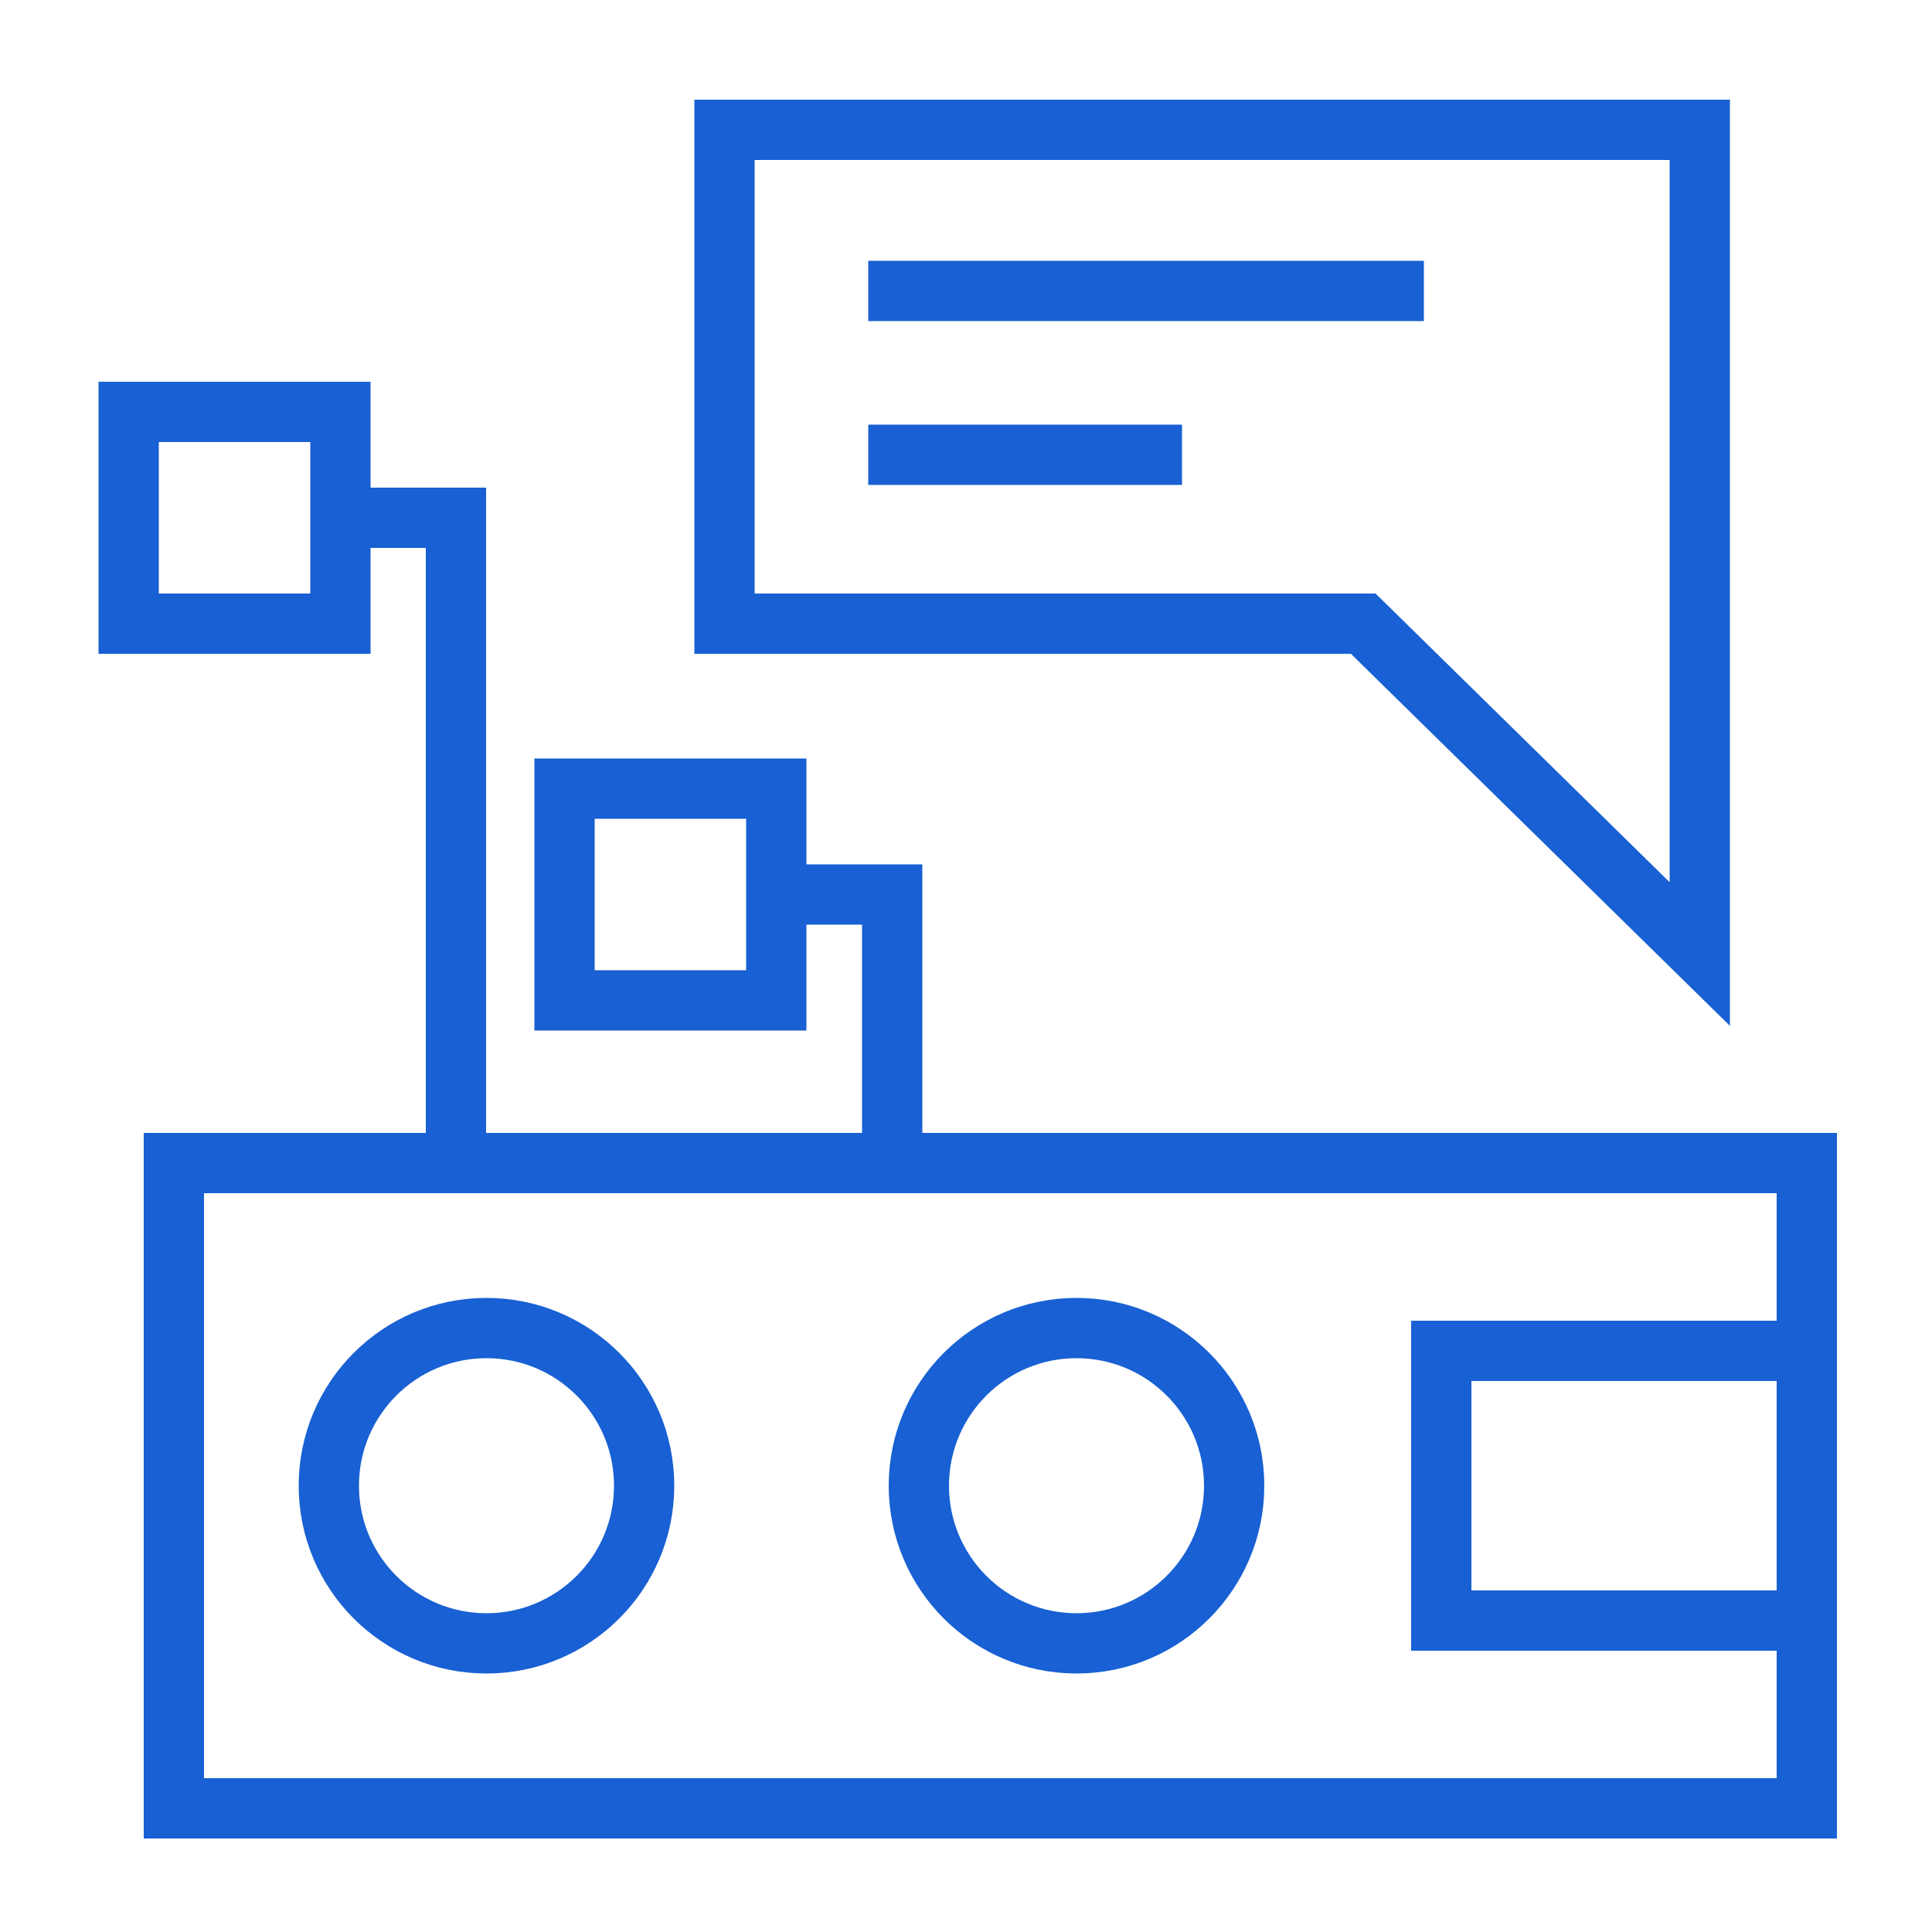 <svg id="Layer_1" data-name="Layer 1" xmlns="http://www.w3.org/2000/svg" viewBox="0 0 50 50"><defs><style>.cls-1{fill:none;stroke:#1860d3;stroke-miterlimit:10;stroke-width:1.56px;}</style></defs><rect class="cls-1" x="4.5" y="30.1" width="42.26" height="16.7"/><polyline class="cls-1" points="11.8 30.1 11.8 13.4 8.54 13.4"/><rect class="cls-1" x="3.33" y="10.66" width="5.48" height="5.48"/><polyline class="cls-1" points="23.09 30.1 23.09 23.15 19.83 23.15"/><rect class="cls-1" x="14.61" y="20.41" width="5.48" height="5.48"/><circle class="cls-1" cx="12.59" cy="38.45" r="4.08"/><circle class="cls-1" cx="27.86" cy="38.45" r="4.08"/><rect class="cls-1" x="37.3" y="34.96" width="9.46" height="6.98"/><polygon class="cls-1" points="43.99 24.69 35.28 16.14 18.75 16.14 18.75 3.36 43.99 3.36 43.99 24.69"/><line class="cls-1" x1="22.47" y1="7.53" x2="36.85" y2="7.53"/><line class="cls-1" x1="22.47" y1="11.77" x2="30.59" y2="11.77"/></svg>